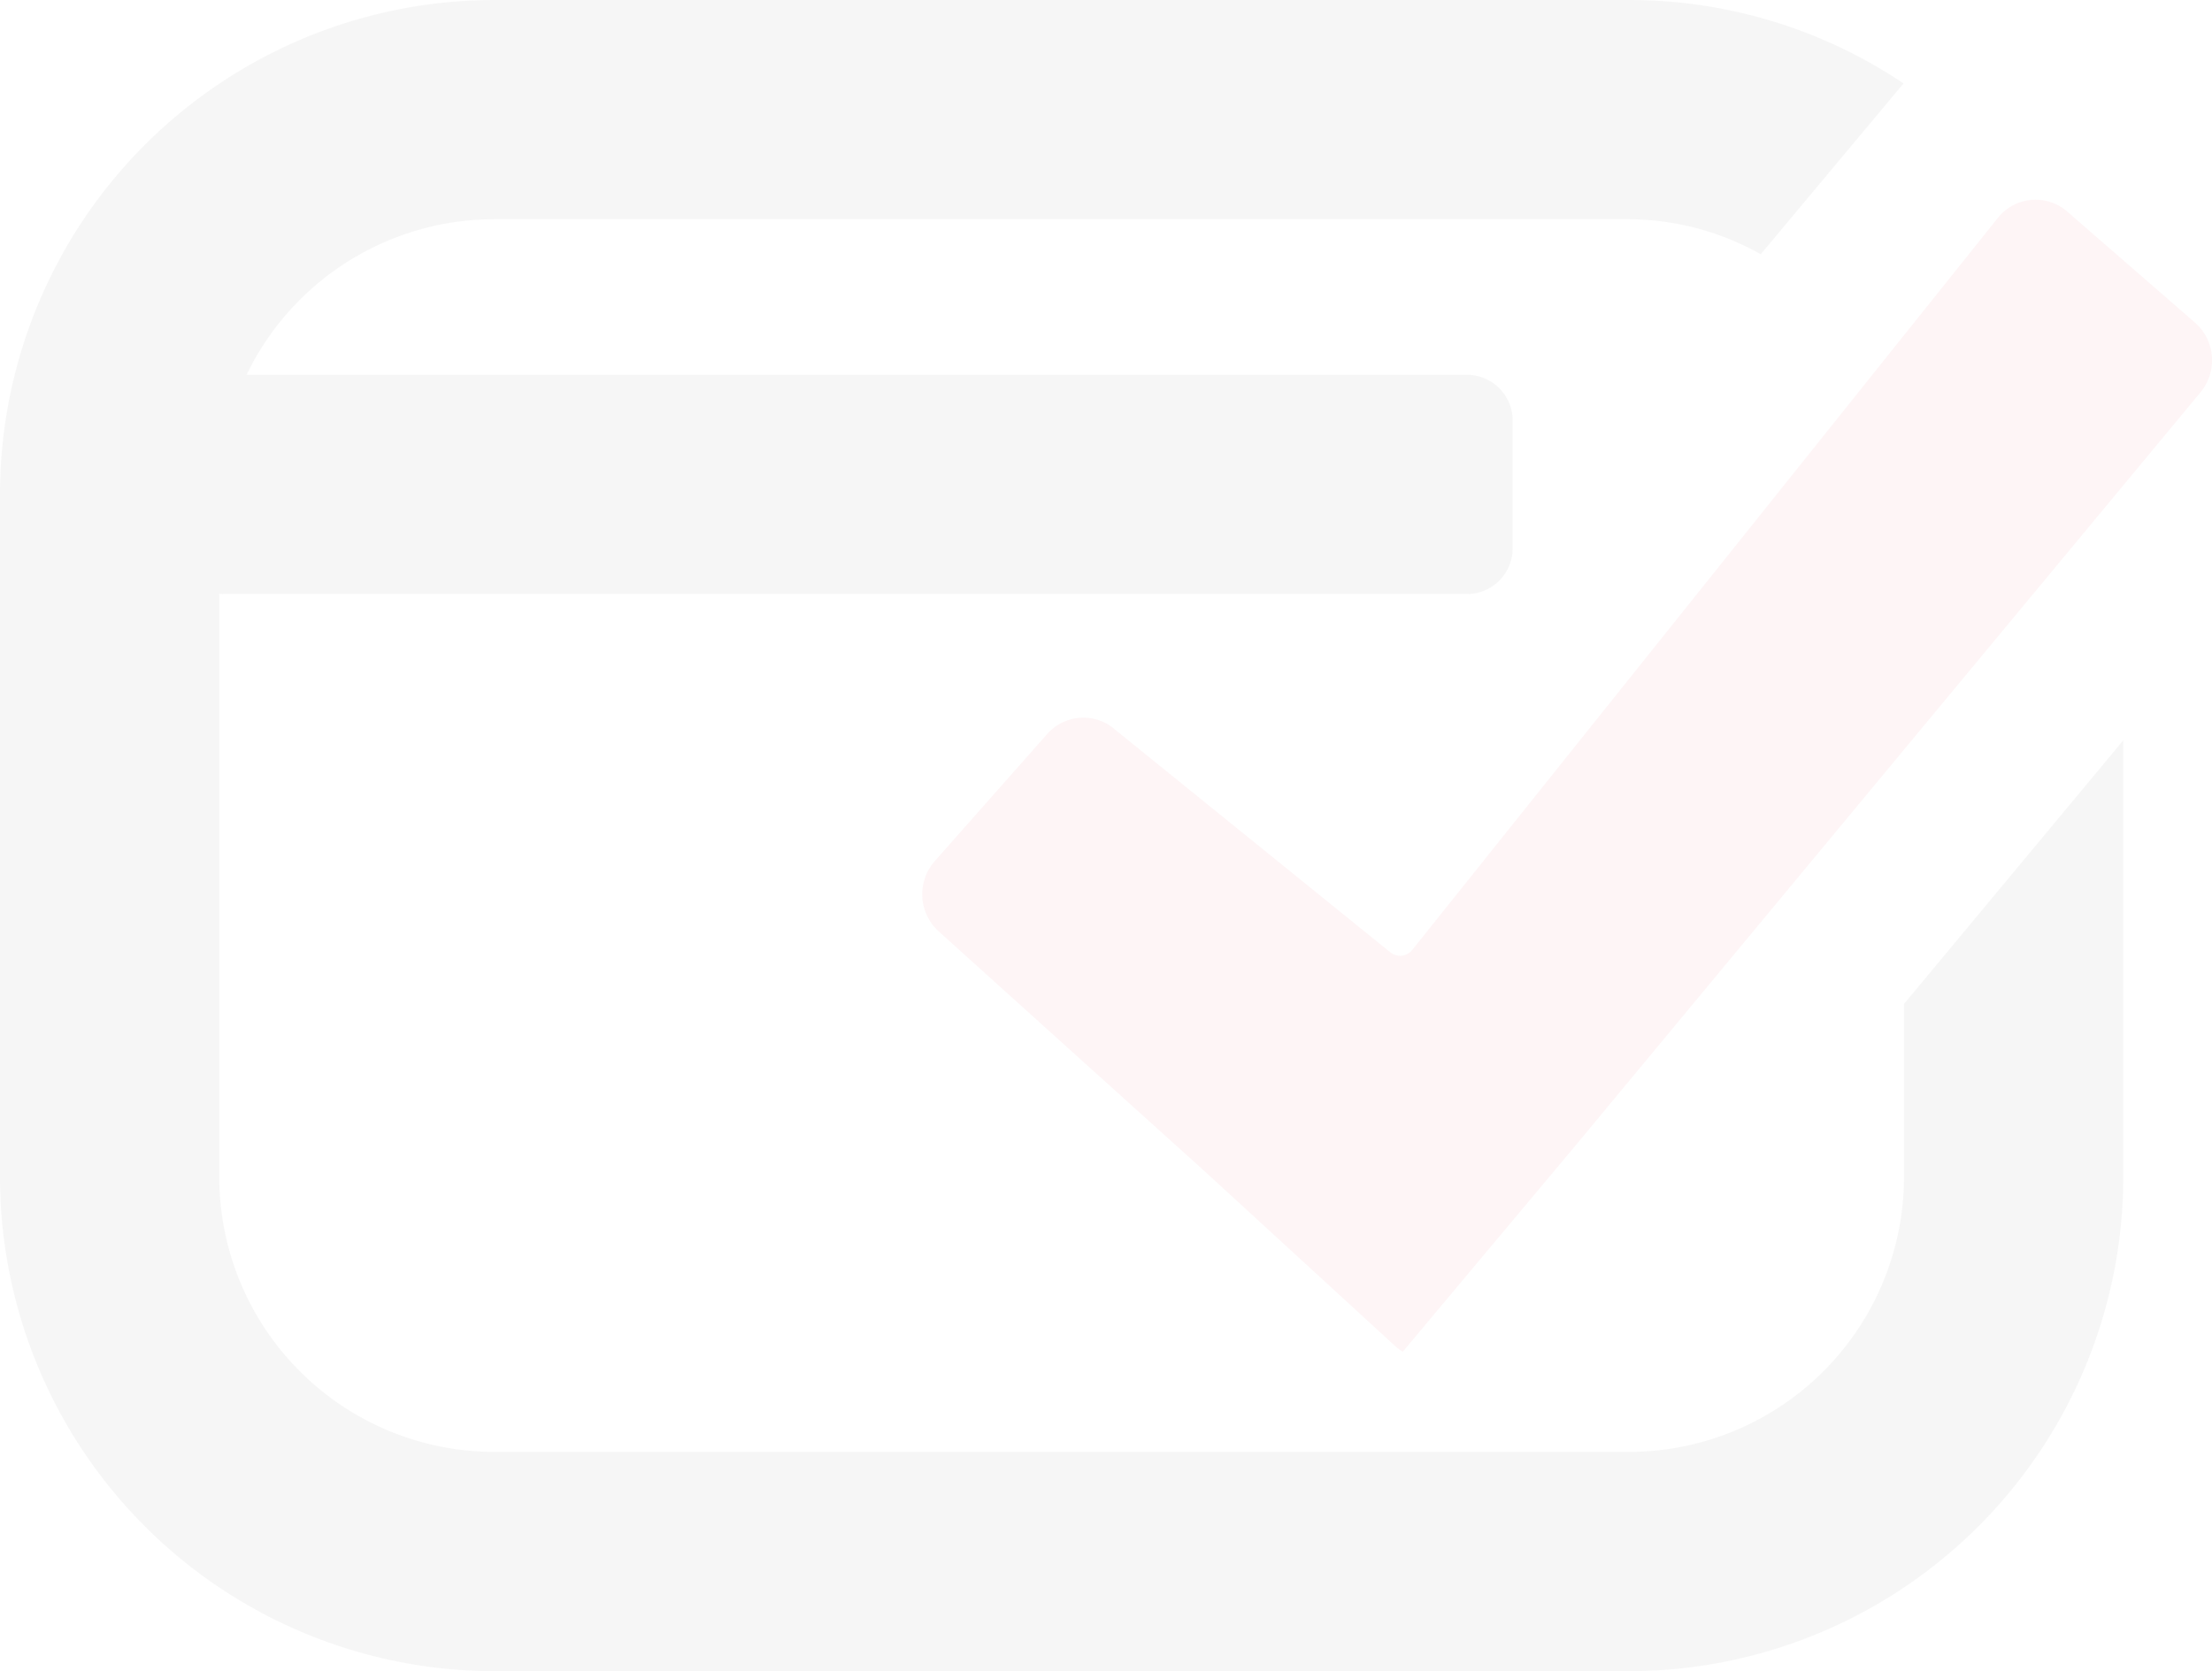 <svg xmlns="http://www.w3.org/2000/svg" xmlns:xlink="http://www.w3.org/1999/xlink" width="128.363" height="97" viewBox="0 0 128.363 97">
  <defs>
    <clipPath id="clip-path">
      <rect id="Rectangle_521" data-name="Rectangle 521" width="128.363" height="97" fill="none"/>
    </clipPath>
  </defs>
  <g id="Group_904" data-name="Group 904" opacity="0.042">
    <g id="Group_903" data-name="Group 903" transform="translate(0 0)" clip-path="url(#clip-path)">
      <path id="Path_4222" data-name="Path 4222" d="M88.577,10.32,81.161,3.874a2.794,2.794,0,0,0-3.981.32L43.149,46.74a.9.9,0,0,1-1.272.127L25.961,33.987a2.8,2.8,0,0,0-3.988.211l-6.529,7.384a2.915,2.915,0,0,0,.211,4.057L31.13,59.6,42.171,69.733a2.651,2.651,0,0,0,.4.3l.033.025,9.954-11.884L88.9,14.366a2.913,2.913,0,0,0-.32-4.046" transform="translate(38.797 8.404)" fill="#e1001e"/>
      <path id="Path_4223" data-name="Path 4223" d="M110.462,4.842A28.514,28.514,0,0,0,94.542,0H28.676A28.7,28.7,0,0,0,0,28.669V68.324A28.705,28.705,0,0,0,28.676,97H94.542a28.7,28.7,0,0,0,28.672-28.672V42.971l-12.724,15.3V68.324A15.967,15.967,0,0,1,94.542,84.272H28.676A15.97,15.97,0,0,1,12.724,68.324V28.669A15.967,15.967,0,0,1,28.676,12.724H94.542a15.751,15.751,0,0,1,7.634,2.032Z" transform="translate(0 0.001)" fill="#1a1a1a"/>
      <path id="Path_4224" data-name="Path 4224" d="M77.613,18.708H5.5a2.655,2.655,0,0,1-2.654-2.654V8.638A2.655,2.655,0,0,1,5.5,5.984H77.613a2.655,2.655,0,0,1,2.654,2.654v7.416a2.655,2.655,0,0,1-2.654,2.654" transform="translate(7.514 15.772)" fill="#1a1a1a"/>
    </g>
  </g>
</svg>
